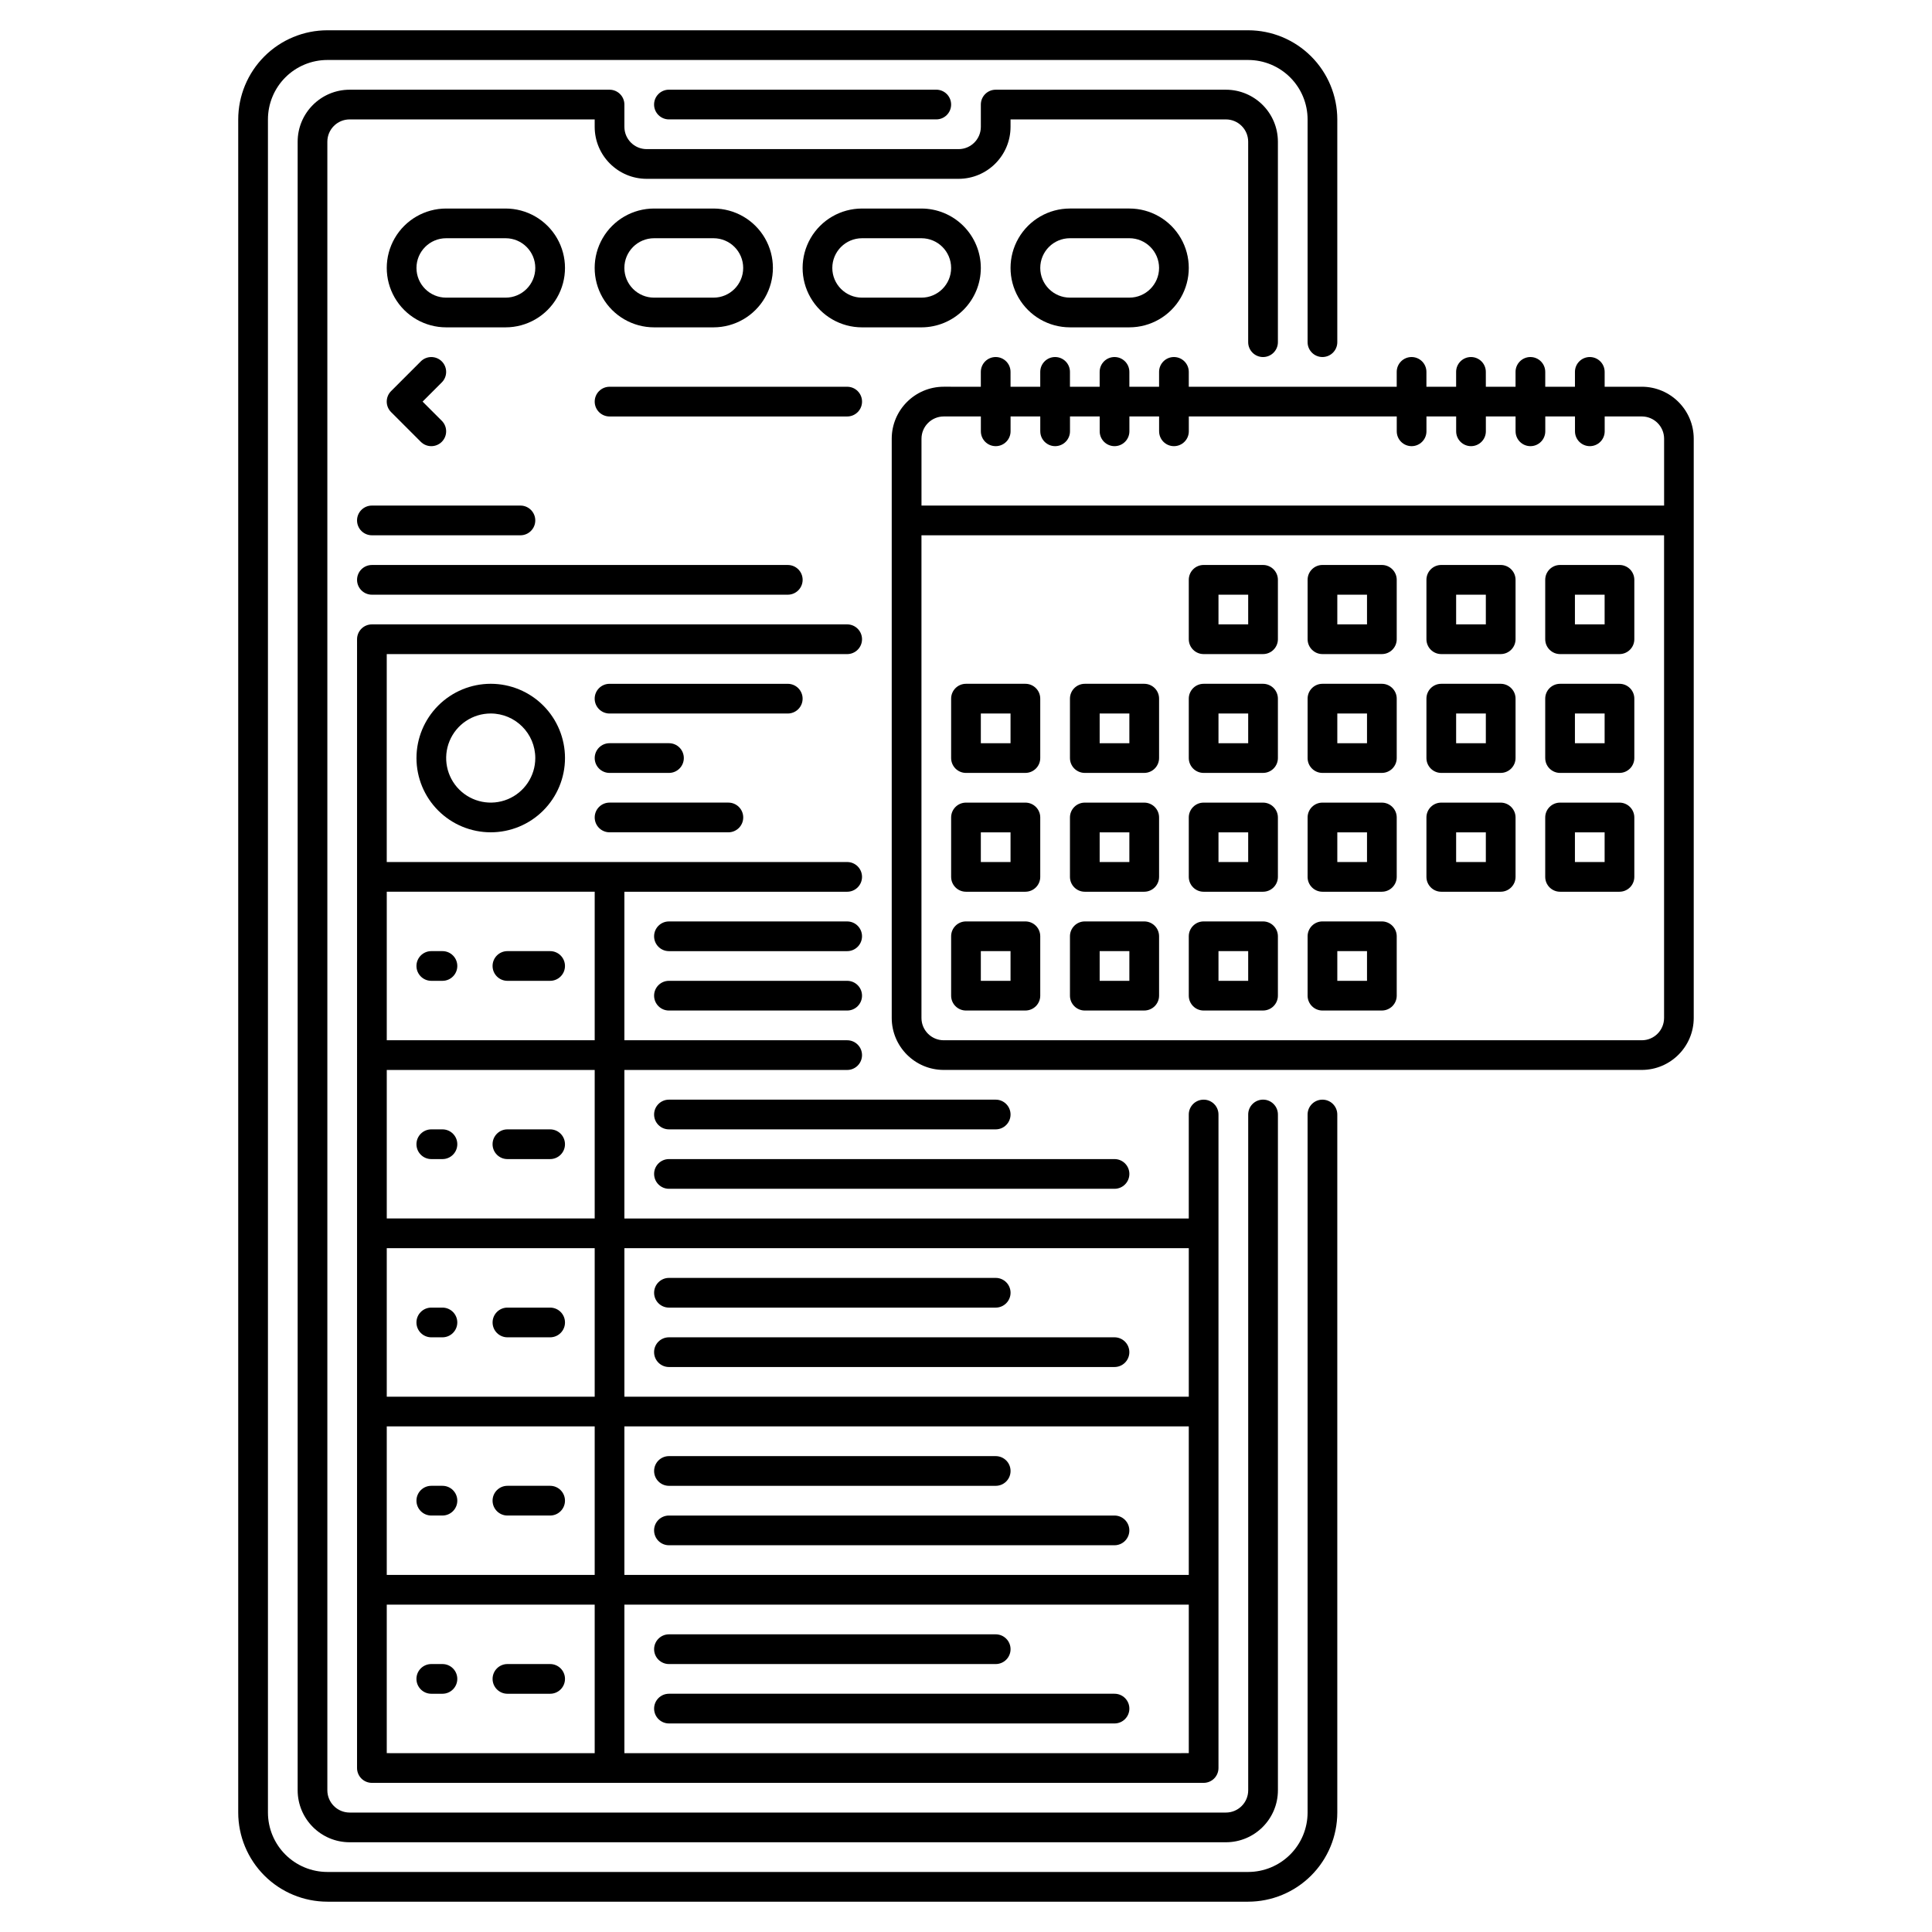 <?xml version="1.0" encoding="UTF-8"?>
<!-- Uploaded to: SVG Repo, www.svgrepo.com, Generator: SVG Repo Mixer Tools -->
<svg fill="#000000" width="800px" height="800px" version="1.1" viewBox="144 144 512 512" xmlns="http://www.w3.org/2000/svg">
 <g>
  <path d="m392.12 175.64c2.176 0 3.938-1.762 3.938-3.934 0-2.176-1.762-3.938-3.938-3.938h-70.848c-2.172 0-3.934 1.762-3.934 3.938 0 2.172 1.762 3.934 3.934 3.934z"/>
  <path d="m579.09 246.49h-9.84v-3.934c0-2.176-1.762-3.938-3.934-3.938-2.176 0-3.938 1.762-3.938 3.938v3.938h-7.871v-3.938c0-2.176-1.762-3.938-3.938-3.938-2.172 0-3.934 1.762-3.934 3.938v3.938h-7.871l-0.004-3.938c0-2.176-1.762-3.938-3.934-3.938-2.176 0-3.938 1.762-3.938 3.938v3.938h-7.871v-3.938c0-2.176-1.762-3.938-3.938-3.938-2.172 0-3.934 1.762-3.934 3.938v3.938l-55.105-0.004v-3.934c0-2.176-1.762-3.938-3.938-3.938-2.172 0-3.934 1.762-3.934 3.938v3.938h-7.871l-0.004-3.938c0-2.176-1.762-3.938-3.934-3.938-2.176 0-3.938 1.762-3.938 3.938v3.938h-7.871v-3.938c0-2.176-1.762-3.938-3.938-3.938-2.172 0-3.934 1.762-3.934 3.938v3.938h-7.871l-0.004-3.938c0-2.176-1.762-3.938-3.934-3.938-2.176 0-3.938 1.762-3.938 3.938v3.938l-9.84-0.004c-7.606 0.012-13.766 6.172-13.773 13.777v153.5c0.008 7.606 6.168 13.77 13.773 13.777h184.99c7.606-0.008 13.77-6.172 13.777-13.777v-153.5c-0.008-7.606-6.172-13.766-13.777-13.777zm-184.99 7.871h9.84v3.938c0 2.176 1.762 3.938 3.938 3.938 2.172 0 3.934-1.762 3.934-3.938v-3.938h7.871v3.938h0.004c0 2.176 1.762 3.938 3.934 3.938 2.176 0 3.938-1.762 3.938-3.938v-3.938h7.871v3.938c0 2.176 1.762 3.938 3.938 3.938 2.172 0 3.934-1.762 3.934-3.938v-3.938h7.871v3.938h0.004c0 2.176 1.762 3.938 3.934 3.938 2.176 0 3.938-1.762 3.938-3.938v-3.938h55.105v3.938c0 2.176 1.762 3.938 3.934 3.938 2.176 0 3.938-1.762 3.938-3.938v-3.938h7.871v3.938c0 2.176 1.762 3.938 3.938 3.938 2.172 0 3.934-1.762 3.934-3.938v-3.938h7.871v3.938h0.004c0 2.176 1.762 3.938 3.934 3.938 2.176 0 3.938-1.762 3.938-3.938v-3.938h7.871v3.938c0 2.176 1.762 3.938 3.938 3.938 2.172 0 3.934-1.762 3.934-3.938v-3.938h9.84v0.004c3.262 0.004 5.902 2.644 5.906 5.902v17.711h-196.8v-17.711c0.004-3.258 2.644-5.898 5.902-5.902zm184.99 165.32h-184.99c-3.258-0.004-5.898-2.644-5.902-5.906v-127.92h196.8v127.92c-0.004 3.262-2.644 5.902-5.906 5.906z"/>
  <path d="m478.72 238.62c1.043 0 2.047-0.414 2.781-1.152 0.738-0.738 1.156-1.738 1.156-2.781v-53.137c-0.008-7.606-6.172-13.77-13.777-13.777h-61.008c-2.176 0-3.938 1.762-3.938 3.938v5.902c-0.004 3.262-2.644 5.902-5.902 5.906h-82.656c-3.262-0.004-5.902-2.644-5.906-5.906v-5.902c0-1.047-0.414-2.047-1.152-2.785-0.738-0.738-1.738-1.152-2.781-1.152h-68.883c-7.602 0.008-13.766 6.172-13.773 13.777v436.89c0.008 7.606 6.172 13.77 13.773 13.777h232.23c7.606-0.008 13.77-6.172 13.777-13.777v-179.09c0-2.176-1.766-3.938-3.938-3.938s-3.938 1.762-3.938 3.938v179.09c0 3.262-2.644 5.902-5.902 5.906h-232.23c-3.258-0.004-5.898-2.644-5.902-5.906v-436.89c0.004-3.262 2.644-5.902 5.902-5.906h64.945v1.969c0.008 7.606 6.172 13.77 13.777 13.777h82.656c7.606-0.008 13.766-6.172 13.773-13.777v-1.969h57.074c3.258 0.004 5.902 2.644 5.902 5.906v53.137c0 1.043 0.418 2.043 1.156 2.781 0.734 0.738 1.738 1.152 2.781 1.152z"/>
  <path d="m494.46 435.42c-2.172 0-3.934 1.762-3.934 3.938v184.99c-0.004 4.172-1.664 8.176-4.617 11.125-2.953 2.953-6.953 4.613-11.129 4.617h-244.03c-4.176-0.004-8.176-1.664-11.129-4.617-2.949-2.949-4.609-6.953-4.613-11.125v-448.71c0.004-4.172 1.664-8.176 4.613-11.125 2.953-2.953 6.953-4.613 11.129-4.617h244.03c4.176 0.004 8.176 1.664 11.129 4.617 2.953 2.949 4.613 6.953 4.617 11.125v59.043c0 2.172 1.762 3.934 3.934 3.934 2.176 0 3.938-1.762 3.938-3.934v-59.043c-0.008-6.262-2.496-12.262-6.926-16.691-4.426-4.426-10.43-6.918-16.691-6.922h-244.03c-6.262 0.004-12.266 2.496-16.691 6.922-4.426 4.43-6.918 10.43-6.926 16.691v448.71c0.008 6.262 2.5 12.262 6.926 16.691 4.426 4.426 10.43 6.918 16.691 6.926h244.03c6.262-0.008 12.266-2.5 16.691-6.926 4.43-4.43 6.918-10.43 6.926-16.691v-184.99c0-1.043-0.414-2.047-1.152-2.785-0.738-0.738-1.738-1.152-2.785-1.152z"/>
  <path d="m238.62 612.54c0 1.043 0.414 2.047 1.152 2.785 0.738 0.738 1.742 1.152 2.785 1.152h220.42c1.043 0 2.043-0.414 2.781-1.152 0.738-0.738 1.152-1.742 1.152-2.785v-173.18c0-2.176-1.762-3.938-3.934-3.938-2.176 0-3.938 1.762-3.938 3.938v27.551h-149.57v-39.359h59.043c2.172 0 3.934-1.762 3.934-3.938 0-2.172-1.762-3.934-3.934-3.934h-59.043v-39.359h59.043c2.172 0 3.934-1.766 3.934-3.938 0-2.176-1.762-3.938-3.934-3.938h-122.02v-55.102h122.02c2.172 0 3.934-1.766 3.934-3.938s-1.762-3.938-3.934-3.938h-125.95c-2.176 0-3.938 1.766-3.938 3.938zm220.42-51.168h-149.57v-39.359h149.57zm-157.44 0h-55.105v-39.359h55.105zm-55.105-47.23v-39.363h55.105v39.359zm0 55.105h55.105v39.359l-55.105-0.004zm62.977 39.359v-39.363h149.57v39.359zm149.57-133.83v39.359l-149.57 0.004v-39.363zm-157.44-7.871h-55.105v-39.359h55.105zm0-86.594v39.359l-55.105 0.004v-39.359z"/>
  <path d="m368.51 388.19h-47.234c-2.172 0-3.934 1.762-3.934 3.934 0 2.176 1.762 3.938 3.934 3.938h47.234c2.172 0 3.934-1.762 3.934-3.938 0-2.172-1.762-3.934-3.934-3.934z"/>
  <path d="m368.51 403.93h-47.234c-2.172 0-3.934 1.762-3.934 3.938 0 2.172 1.762 3.934 3.934 3.934h47.234c2.172 0 3.934-1.762 3.934-3.934 0-2.176-1.762-3.938-3.934-3.938z"/>
  <path d="m407.87 435.42h-86.594c-2.172 0-3.934 1.762-3.934 3.938 0 2.172 1.762 3.934 3.934 3.934h86.594c2.172 0 3.934-1.762 3.934-3.934 0-2.176-1.762-3.938-3.934-3.938z"/>
  <path d="m439.36 451.17h-118.08c-2.172 0-3.934 1.762-3.934 3.934 0 2.176 1.762 3.938 3.934 3.938h118.08c2.172 0 3.934-1.762 3.934-3.938 0-2.172-1.762-3.934-3.934-3.934z"/>
  <path d="m321.28 490.53h86.594c2.172 0 3.934-1.762 3.934-3.938 0-2.172-1.762-3.934-3.934-3.934h-86.594c-2.172 0-3.934 1.762-3.934 3.934 0 2.176 1.762 3.938 3.934 3.938z"/>
  <path d="m317.34 502.34c0 1.043 0.414 2.043 1.152 2.781 0.738 0.738 1.738 1.152 2.781 1.152h118.08c2.172 0 3.934-1.762 3.934-3.934 0-2.176-1.762-3.938-3.934-3.938h-118.08c-2.172 0-3.934 1.762-3.934 3.938z"/>
  <path d="m321.28 537.76h86.594c2.172 0 3.934-1.762 3.934-3.934 0-2.176-1.762-3.938-3.934-3.938h-86.594c-2.172 0-3.934 1.762-3.934 3.938 0 2.172 1.762 3.934 3.934 3.934z"/>
  <path d="m317.34 549.57c0 1.043 0.414 2.047 1.152 2.785 0.738 0.738 1.738 1.152 2.781 1.152h118.08c2.172 0 3.934-1.762 3.934-3.938 0-2.172-1.762-3.934-3.934-3.934h-118.08c-2.172 0-3.934 1.762-3.934 3.934z"/>
  <path d="m321.28 584.99h86.594c2.172 0 3.934-1.762 3.934-3.938 0-2.172-1.762-3.938-3.934-3.938h-86.594c-2.172 0-3.934 1.766-3.934 3.938 0 2.176 1.762 3.938 3.934 3.938z"/>
  <path d="m439.36 592.86h-118.08c-2.172 0-3.934 1.762-3.934 3.938 0 2.172 1.762 3.934 3.934 3.934h118.08c2.172 0 3.934-1.762 3.934-3.934 0-2.176-1.762-3.938-3.934-3.938z"/>
  <path d="m258.3 403.93h2.953c2.176 0 3.938-1.762 3.938-3.934 0-2.176-1.762-3.938-3.938-3.938h-2.953c-2.172 0-3.934 1.762-3.934 3.938 0 2.172 1.762 3.934 3.934 3.934z"/>
  <path d="m278.47 403.93h11.316c2.176 0 3.938-1.762 3.938-3.934 0-2.176-1.762-3.938-3.938-3.938h-11.316c-2.172 0-3.934 1.762-3.934 3.938 0 2.172 1.762 3.934 3.934 3.934z"/>
  <path d="m258.3 451.17h2.953c2.176 0 3.938-1.762 3.938-3.938 0-2.172-1.762-3.938-3.938-3.938h-2.953c-2.172 0-3.934 1.766-3.934 3.938 0 2.176 1.762 3.938 3.934 3.938z"/>
  <path d="m278.47 451.17h11.316c2.176 0 3.938-1.762 3.938-3.938 0-2.172-1.762-3.938-3.938-3.938h-11.316c-2.172 0-3.934 1.766-3.934 3.938 0 2.176 1.762 3.938 3.934 3.938z"/>
  <path d="m261.25 490.53h-2.953c-2.172 0-3.934 1.762-3.934 3.934 0 2.176 1.762 3.938 3.934 3.938h2.953c2.176 0 3.938-1.762 3.938-3.938 0-2.172-1.762-3.934-3.938-3.934z"/>
  <path d="m289.79 490.53h-11.316c-2.172 0-3.934 1.762-3.934 3.934 0 2.176 1.762 3.938 3.934 3.938h11.316c2.176 0 3.938-1.762 3.938-3.938 0-2.172-1.762-3.934-3.938-3.934z"/>
  <path d="m258.3 545.63h2.953c2.176 0 3.938-1.766 3.938-3.938 0-2.176-1.762-3.938-3.938-3.938h-2.953c-2.172 0-3.934 1.762-3.934 3.938 0 2.172 1.762 3.938 3.934 3.938z"/>
  <path d="m278.47 545.63h11.316c2.176 0 3.938-1.766 3.938-3.938 0-2.176-1.762-3.938-3.938-3.938h-11.316c-2.172 0-3.934 1.762-3.934 3.938 0 2.172 1.762 3.938 3.934 3.938z"/>
  <path d="m261.25 584.99h-2.953c-2.172 0-3.934 1.762-3.934 3.934 0 2.176 1.762 3.938 3.934 3.938h2.953c2.176 0 3.938-1.762 3.938-3.938 0-2.172-1.762-3.934-3.938-3.934z"/>
  <path d="m289.79 584.99h-11.316c-2.172 0-3.934 1.762-3.934 3.934 0 2.176 1.762 3.938 3.934 3.938h11.316c2.176 0 3.938-1.762 3.938-3.938 0-2.172-1.762-3.934-3.938-3.934z"/>
  <path d="m262.24 230.75h15.742c5.625 0 10.824-3 13.637-7.871s2.812-10.875 0-15.746c-2.812-4.871-8.012-7.871-13.637-7.871h-15.742c-5.625 0-10.824 3-13.637 7.871-2.812 4.871-2.812 10.875 0 15.746s8.012 7.871 13.637 7.871zm0-23.617h15.742c4.348 0 7.875 3.527 7.875 7.875 0 4.348-3.527 7.871-7.875 7.871h-15.742c-4.348 0-7.871-3.523-7.871-7.871 0-4.348 3.523-7.875 7.871-7.875z"/>
  <path d="m317.34 230.75h15.742c5.625 0 10.824-3 13.637-7.871s2.812-10.875 0-15.746c-2.812-4.871-8.012-7.871-13.637-7.871h-15.742c-5.625 0-10.824 3-13.637 7.871-2.812 4.871-2.812 10.875 0 15.746s8.012 7.871 13.637 7.871zm0-23.617h15.742c4.348 0 7.871 3.527 7.871 7.875 0 4.348-3.523 7.871-7.871 7.871h-15.742c-4.348 0-7.875-3.523-7.875-7.871 0-4.348 3.527-7.875 7.875-7.875z"/>
  <path d="m403.93 215.01c-0.004-4.176-1.664-8.176-4.617-11.129-2.949-2.953-6.953-4.613-11.125-4.617h-15.746c-5.625 0-10.82 3-13.633 7.871-2.812 4.871-2.812 10.875 0 15.746s8.008 7.871 13.633 7.871h15.746c4.172-0.004 8.176-1.664 11.125-4.617 2.953-2.949 4.613-6.953 4.617-11.125zm-39.359 0c0.004-4.348 3.527-7.867 7.871-7.875h15.746c4.348 0 7.871 3.527 7.871 7.875 0 4.348-3.523 7.871-7.871 7.871h-15.746c-4.344-0.004-7.867-3.527-7.871-7.871z"/>
  <path d="m427.55 199.26c-5.625 0-10.824 3-13.637 7.871-2.812 4.871-2.812 10.875 0 15.746s8.012 7.871 13.637 7.871h15.742c5.625 0 10.824-3 13.637-7.871s2.812-10.875 0-15.746c-2.812-4.871-8.012-7.871-13.637-7.871zm23.617 15.742v0.004c-0.008 4.344-3.527 7.867-7.875 7.871h-15.742c-4.348 0-7.871-3.523-7.871-7.871 0-4.348 3.523-7.875 7.871-7.875h15.742c4.348 0.008 7.867 3.527 7.875 7.875z"/>
  <path d="m305.54 254.37h62.977c2.172 0 3.934-1.762 3.934-3.938 0-2.172-1.762-3.938-3.934-3.938h-62.977c-2.176 0-3.938 1.766-3.938 3.938 0 2.176 1.762 3.938 3.938 3.938z"/>
  <path d="m247.64 253.21 7.875 7.875c1.535 1.535 4.027 1.535 5.566 0 1.535-1.535 1.535-4.027 0-5.566l-5.09-5.09 5.09-5.09c1.535-1.535 1.535-4.027 0-5.566-1.539-1.535-4.031-1.535-5.566 0l-7.875 7.875c-1.535 1.535-1.535 4.027 0 5.562z"/>
  <path d="m238.62 281.92c0 1.043 0.414 2.047 1.152 2.785 0.738 0.738 1.742 1.152 2.785 1.152h39.359c2.176 0 3.938-1.762 3.938-3.938 0-2.172-1.762-3.938-3.938-3.938h-39.359c-2.176 0-3.938 1.766-3.938 3.938z"/>
  <path d="m242.56 301.6h110.21c2.176 0 3.938-1.762 3.938-3.934 0-2.176-1.762-3.938-3.938-3.938h-110.21c-2.176 0-3.938 1.762-3.938 3.938 0 2.172 1.762 3.934 3.938 3.934z"/>
  <path d="m254.37 344.89c0 5.219 2.074 10.227 5.762 13.914 3.691 3.691 8.699 5.766 13.918 5.766s10.223-2.074 13.914-5.766c3.691-3.688 5.766-8.695 5.766-13.914s-2.074-10.227-5.766-13.918c-3.691-3.688-8.695-5.762-13.914-5.762-5.219 0.004-10.219 2.082-13.91 5.769-3.688 3.691-5.766 8.691-5.769 13.91zm31.488 0c0 4.777-2.879 9.082-7.289 10.91-4.414 1.828-9.492 0.816-12.871-2.562-3.375-3.375-4.387-8.453-2.559-12.867 1.828-4.41 6.133-7.289 10.91-7.289 6.519 0.008 11.801 5.289 11.809 11.809z"/>
  <path d="m356.7 329.15c0-1.043-0.414-2.043-1.152-2.781-0.738-0.738-1.742-1.152-2.785-1.152h-47.23c-2.176 0-3.938 1.762-3.938 3.934 0 2.176 1.762 3.938 3.938 3.938h47.23c1.043 0 2.047-0.414 2.785-1.152 0.738-0.738 1.152-1.738 1.152-2.785z"/>
  <path d="m305.54 348.83h15.742c2.176 0 3.938-1.766 3.938-3.938 0-2.176-1.762-3.938-3.938-3.938h-15.742c-2.176 0-3.938 1.762-3.938 3.938 0 2.172 1.762 3.938 3.938 3.938z"/>
  <path d="m305.54 364.57h31.488c2.172 0 3.934-1.762 3.934-3.938 0-2.172-1.762-3.934-3.934-3.934h-31.488c-2.176 0-3.938 1.762-3.938 3.934 0 2.176 1.762 3.938 3.938 3.938z"/>
  <path d="m510.21 317.34h-15.746c-2.172 0-3.934-1.766-3.934-3.938v-15.742c0-2.176 1.762-3.938 3.934-3.938h15.746c1.043 0 2.043 0.414 2.781 1.152 0.738 0.738 1.156 1.738 1.156 2.785v15.742c0 1.043-0.418 2.047-1.156 2.781-0.738 0.738-1.738 1.156-2.781 1.156zm-11.809-7.871h7.871v-7.871h-7.871z"/>
  <path d="m478.72 317.34h-15.742c-2.176 0-3.938-1.766-3.938-3.938v-15.742c0-2.176 1.762-3.938 3.938-3.938h15.742c1.043 0 2.047 0.414 2.781 1.152 0.738 0.738 1.156 1.738 1.156 2.785v15.742c0 1.043-0.418 2.047-1.156 2.781-0.734 0.738-1.738 1.156-2.781 1.156zm-11.809-7.871h7.871v-7.871h-7.871z"/>
  <path d="m541.7 317.34h-15.746c-2.172 0-3.934-1.766-3.934-3.938v-15.742c0-2.176 1.762-3.938 3.934-3.938h15.746c1.043 0 2.043 0.414 2.781 1.152 0.738 0.738 1.156 1.738 1.156 2.785v15.742c0 1.043-0.418 2.047-1.156 2.781-0.738 0.738-1.738 1.156-2.781 1.156zm-11.809-7.871h7.871v-7.871h-7.871z"/>
  <path d="m573.18 317.34h-15.746c-2.172 0-3.934-1.766-3.934-3.938v-15.742c0-2.176 1.762-3.938 3.934-3.938h15.746c1.043 0 2.043 0.414 2.781 1.152 0.738 0.738 1.152 1.738 1.152 2.785v15.742c0 1.043-0.414 2.047-1.152 2.781-0.738 0.738-1.738 1.156-2.781 1.156zm-11.809-7.871h7.871v-7.871h-7.871z"/>
  <path d="m510.21 348.83h-15.746c-2.172 0-3.934-1.766-3.934-3.938v-15.746c0-2.172 1.762-3.934 3.934-3.934h15.746c1.043 0 2.043 0.414 2.781 1.152 0.738 0.738 1.156 1.738 1.156 2.781v15.746c0 1.043-0.418 2.043-1.156 2.781s-1.738 1.156-2.781 1.156zm-11.809-7.871h7.871v-7.871h-7.871z"/>
  <path d="m478.72 348.83h-15.742c-2.176 0-3.938-1.766-3.938-3.938v-15.746c0-2.172 1.762-3.934 3.938-3.934h15.742c1.043 0 2.047 0.414 2.781 1.152 0.738 0.738 1.156 1.738 1.156 2.781v15.746c0 1.043-0.418 2.043-1.156 2.781-0.734 0.738-1.738 1.156-2.781 1.156zm-11.809-7.871h7.871v-7.871h-7.871z"/>
  <path d="m447.23 348.83h-15.742c-2.176 0-3.938-1.766-3.938-3.938v-15.746c0-2.172 1.762-3.934 3.938-3.934h15.742c1.043 0 2.047 0.414 2.785 1.152 0.738 0.738 1.152 1.738 1.152 2.781v15.746c0 1.043-0.414 2.043-1.152 2.781s-1.742 1.156-2.785 1.156zm-11.809-7.871h7.871v-7.871h-7.871z"/>
  <path d="m415.74 348.83h-15.742c-2.176 0-3.938-1.766-3.938-3.938v-15.746c0-2.172 1.762-3.934 3.938-3.934h15.742c1.043 0 2.047 0.414 2.785 1.152 0.738 0.738 1.152 1.738 1.152 2.781v15.746c0 1.043-0.414 2.043-1.152 2.781-0.738 0.738-1.742 1.156-2.785 1.156zm-11.809-7.871h7.871v-7.871h-7.871z"/>
  <path d="m541.7 348.83h-15.746c-2.172 0-3.934-1.766-3.934-3.938v-15.746c0-2.172 1.762-3.934 3.934-3.934h15.746c1.043 0 2.043 0.414 2.781 1.152 0.738 0.738 1.156 1.738 1.156 2.781v15.746c0 1.043-0.418 2.043-1.156 2.781-0.738 0.738-1.738 1.156-2.781 1.156zm-11.809-7.871h7.871v-7.871h-7.871z"/>
  <path d="m573.18 348.83h-15.746c-2.172 0-3.934-1.766-3.934-3.938v-15.746c0-2.172 1.762-3.934 3.934-3.934h15.746c1.043 0 2.043 0.414 2.781 1.152 0.738 0.738 1.152 1.738 1.152 2.781v15.746c0 1.043-0.414 2.043-1.152 2.781-0.738 0.738-1.738 1.156-2.781 1.156zm-11.809-7.871h7.871v-7.871h-7.871z"/>
  <path d="m510.21 380.32h-15.746c-2.172 0-3.934-1.766-3.934-3.938v-15.746c0-2.172 1.762-3.934 3.934-3.934h15.746c1.043 0 2.043 0.414 2.781 1.152s1.156 1.738 1.156 2.781v15.746c0 1.043-0.418 2.043-1.156 2.781-0.738 0.738-1.738 1.156-2.781 1.156zm-11.809-7.871h7.871v-7.871h-7.871z"/>
  <path d="m478.72 380.32h-15.742c-2.176 0-3.938-1.766-3.938-3.938v-15.746c0-2.172 1.762-3.934 3.938-3.934h15.742c1.043 0 2.047 0.414 2.781 1.152 0.738 0.738 1.156 1.738 1.156 2.781v15.746c0 1.043-0.418 2.043-1.156 2.781-0.734 0.738-1.738 1.156-2.781 1.156zm-11.809-7.871h7.871v-7.871h-7.871z"/>
  <path d="m447.23 380.32h-15.742c-2.176 0-3.938-1.766-3.938-3.938v-15.746c0-2.172 1.762-3.934 3.938-3.934h15.742c1.043 0 2.047 0.414 2.785 1.152s1.152 1.738 1.152 2.781v15.746c0 1.043-0.414 2.043-1.152 2.781-0.738 0.738-1.742 1.156-2.785 1.156zm-11.809-7.871h7.871v-7.871h-7.871z"/>
  <path d="m415.74 380.32h-15.742c-2.176 0-3.938-1.766-3.938-3.938v-15.746c0-2.172 1.762-3.934 3.938-3.934h15.742c1.043 0 2.047 0.414 2.785 1.152 0.738 0.738 1.152 1.738 1.152 2.781v15.746c0 1.043-0.414 2.043-1.152 2.781-0.738 0.738-1.742 1.156-2.785 1.156zm-11.809-7.871h7.871v-7.871h-7.871z"/>
  <path d="m541.7 380.32h-15.746c-2.172 0-3.934-1.766-3.934-3.938v-15.746c0-2.172 1.762-3.934 3.934-3.934h15.746c1.043 0 2.043 0.414 2.781 1.152 0.738 0.738 1.156 1.738 1.156 2.781v15.746c0 1.043-0.418 2.043-1.156 2.781-0.738 0.738-1.738 1.156-2.781 1.156zm-11.809-7.871h7.871v-7.871h-7.871z"/>
  <path d="m573.18 380.32h-15.746c-2.172 0-3.934-1.766-3.934-3.938v-15.746c0-2.172 1.762-3.934 3.934-3.934h15.746c1.043 0 2.043 0.414 2.781 1.152 0.738 0.738 1.152 1.738 1.152 2.781v15.746c0 1.043-0.414 2.043-1.152 2.781-0.738 0.738-1.738 1.156-2.781 1.156zm-11.809-7.871h7.871v-7.871h-7.871z"/>
  <path d="m510.21 411.8h-15.746c-2.172 0-3.934-1.762-3.934-3.934v-15.746c0-2.172 1.762-3.934 3.934-3.934h15.746c1.043 0 2.043 0.414 2.781 1.152s1.156 1.738 1.156 2.781v15.746c0 1.043-0.418 2.043-1.156 2.781-0.738 0.738-1.738 1.152-2.781 1.152zm-11.809-7.871h7.871v-7.871h-7.871z"/>
  <path d="m478.72 411.8h-15.742c-2.176 0-3.938-1.762-3.938-3.934v-15.746c0-2.172 1.762-3.934 3.938-3.934h15.742c1.043 0 2.047 0.414 2.781 1.152 0.738 0.738 1.156 1.738 1.156 2.781v15.746c0 1.043-0.418 2.043-1.156 2.781-0.734 0.738-1.738 1.152-2.781 1.152zm-11.809-7.871h7.871v-7.871h-7.871z"/>
  <path d="m447.23 411.8h-15.742c-2.176 0-3.938-1.762-3.938-3.934v-15.746c0-2.172 1.762-3.934 3.938-3.934h15.742c1.043 0 2.047 0.414 2.785 1.152s1.152 1.738 1.152 2.781v15.746c0 1.043-0.414 2.043-1.152 2.781-0.738 0.738-1.742 1.152-2.785 1.152zm-11.809-7.871h7.871v-7.871h-7.871z"/>
  <path d="m415.74 411.8h-15.742c-2.176 0-3.938-1.762-3.938-3.934v-15.746c0-2.172 1.762-3.934 3.938-3.934h15.742c1.043 0 2.047 0.414 2.785 1.152 0.738 0.738 1.152 1.738 1.152 2.781v15.746c0 1.043-0.414 2.043-1.152 2.781-0.738 0.738-1.742 1.152-2.785 1.152zm-11.809-7.871h7.871v-7.871h-7.871z"/>
 </g>
</svg>